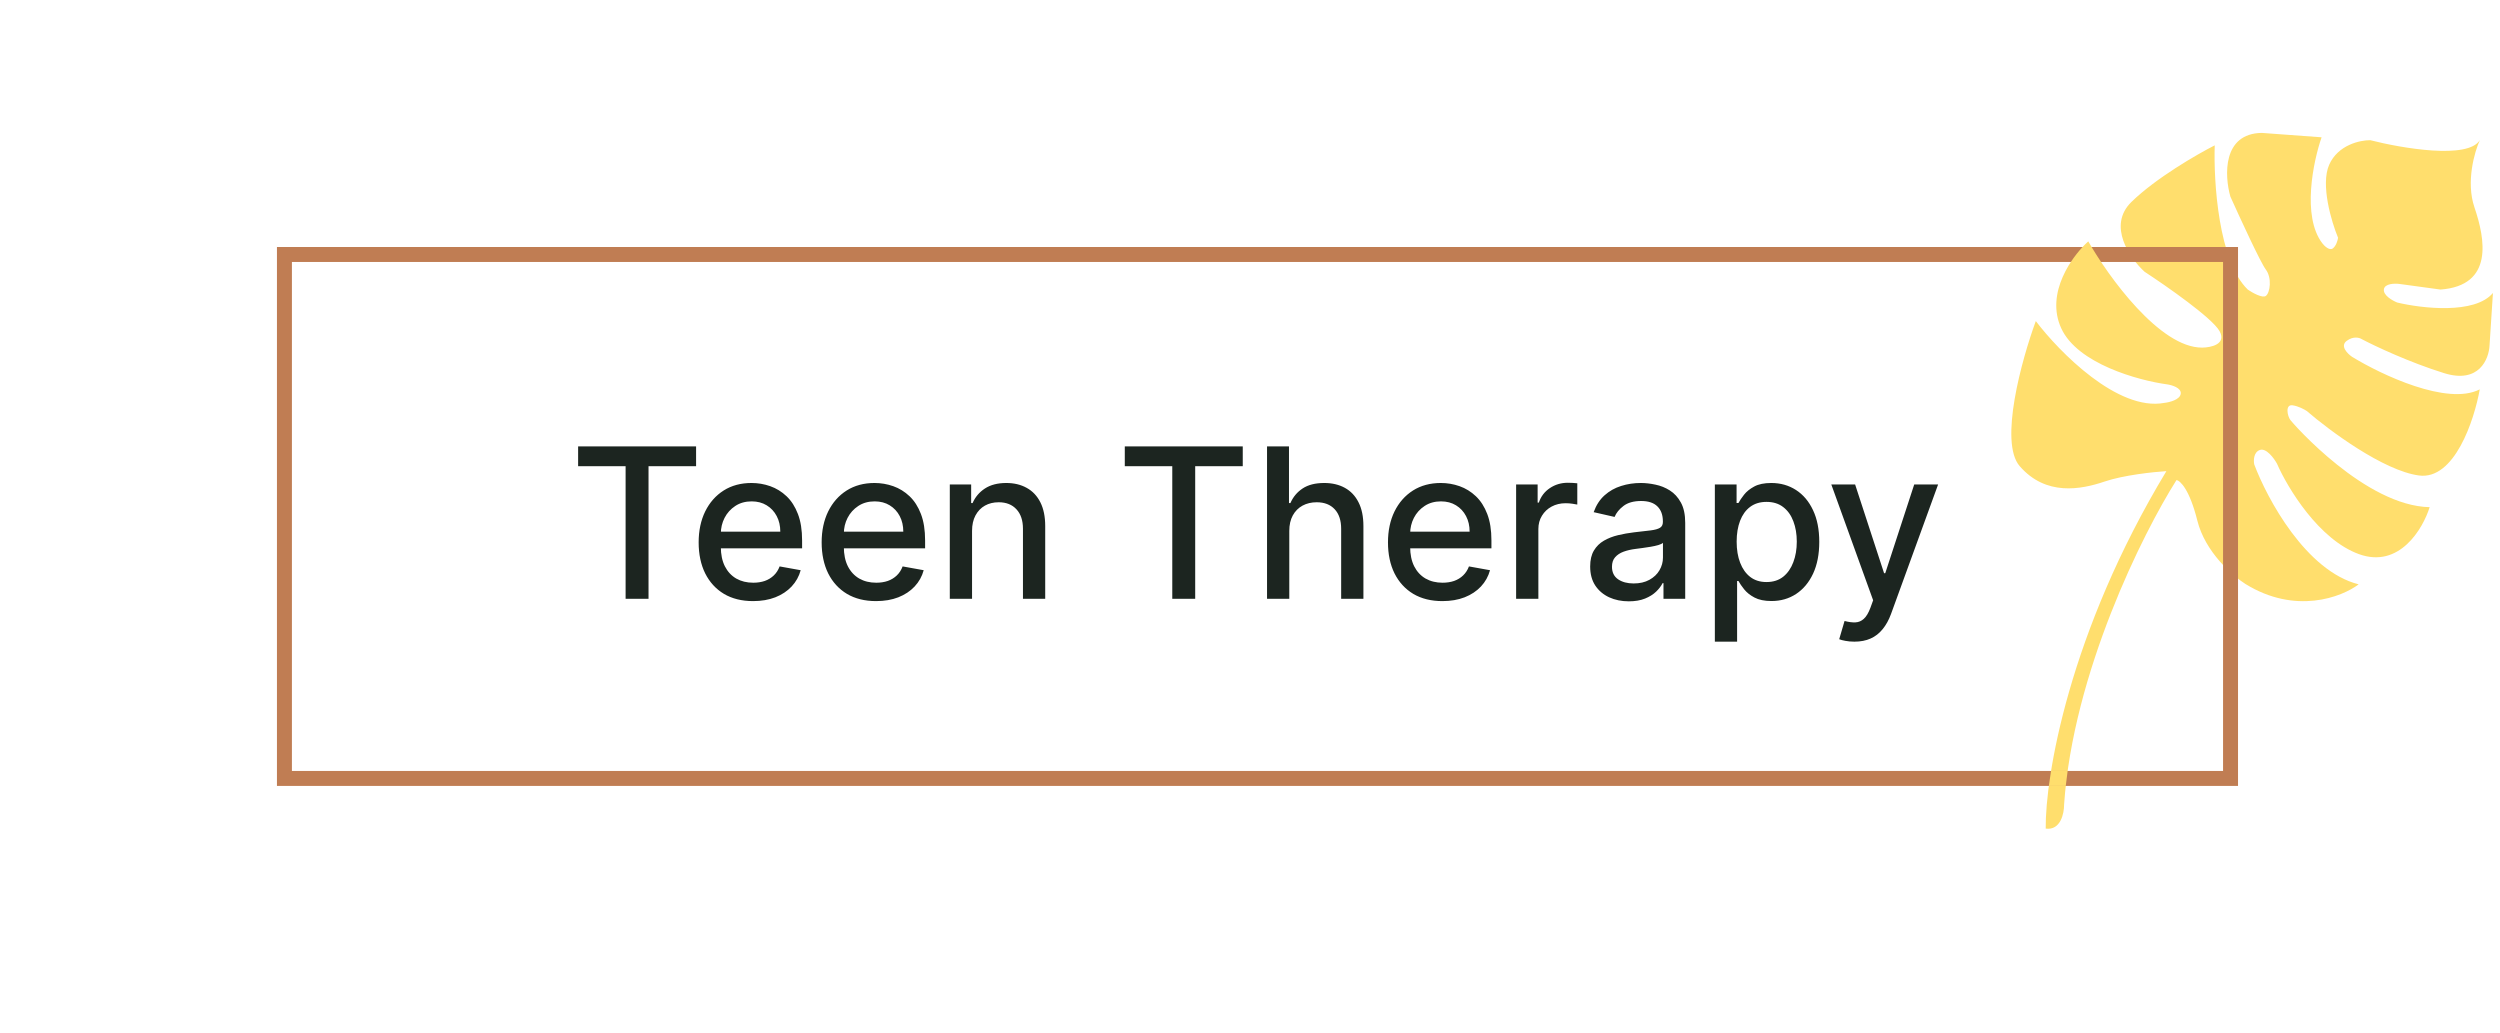 <svg width="334" height="138" viewBox="0 0 334 138" fill="none" xmlns="http://www.w3.org/2000/svg">
<path d="M77.237 62.28V59.635H92.997V62.28H86.643V79.999H83.581V62.28H77.237ZM100.608 80.307C99.104 80.307 97.808 79.985 96.721 79.342C95.64 78.693 94.805 77.781 94.215 76.608C93.632 75.428 93.34 74.046 93.34 72.462C93.34 70.897 93.632 69.518 94.215 68.325C94.805 67.132 95.627 66.201 96.681 65.531C97.741 64.862 98.981 64.527 100.4 64.527C101.261 64.527 102.096 64.669 102.905 64.954C103.714 65.24 104.44 65.687 105.083 66.297C105.726 66.907 106.233 67.699 106.604 68.673C106.975 69.641 107.161 70.818 107.161 72.203V73.257H95.02V71.03H104.248C104.248 70.248 104.088 69.555 103.77 68.952C103.452 68.342 103.005 67.861 102.428 67.51C101.858 67.159 101.188 66.983 100.419 66.983C99.584 66.983 98.855 67.188 98.232 67.599C97.615 68.004 97.138 68.534 96.8 69.19C96.469 69.84 96.303 70.546 96.303 71.308V73.048C96.303 74.069 96.482 74.937 96.84 75.653C97.204 76.369 97.712 76.916 98.361 77.294C99.011 77.665 99.77 77.851 100.638 77.851C101.202 77.851 101.715 77.771 102.179 77.612C102.643 77.446 103.044 77.201 103.382 76.876C103.721 76.552 103.979 76.15 104.158 75.673L106.972 76.18C106.747 77.009 106.342 77.735 105.759 78.358C105.182 78.974 104.456 79.455 103.581 79.8C102.713 80.138 101.722 80.307 100.608 80.307ZM117.042 80.307C115.537 80.307 114.241 79.985 113.154 79.342C112.074 78.693 111.238 77.781 110.648 76.608C110.065 75.428 109.773 74.046 109.773 72.462C109.773 70.897 110.065 69.518 110.648 68.325C111.238 67.132 112.06 66.201 113.114 65.531C114.175 64.862 115.415 64.527 116.833 64.527C117.695 64.527 118.53 64.669 119.339 64.954C120.147 65.24 120.873 65.687 121.516 66.297C122.159 66.907 122.666 67.699 123.038 68.673C123.409 69.641 123.594 70.818 123.594 72.203V73.257H111.454V71.03H120.681C120.681 70.248 120.522 69.555 120.204 68.952C119.886 68.342 119.438 67.861 118.862 67.51C118.291 67.159 117.622 66.983 116.853 66.983C116.018 66.983 115.289 67.188 114.665 67.599C114.049 68.004 113.572 68.534 113.234 69.19C112.902 69.84 112.737 70.546 112.737 71.308V73.048C112.737 74.069 112.915 74.937 113.273 75.653C113.638 76.369 114.145 76.916 114.795 77.294C115.444 77.665 116.203 77.851 117.072 77.851C117.635 77.851 118.149 77.771 118.613 77.612C119.077 77.446 119.478 77.201 119.816 76.876C120.154 76.552 120.413 76.15 120.592 75.673L123.406 76.18C123.18 77.009 122.776 77.735 122.192 78.358C121.616 78.974 120.89 79.455 120.015 79.8C119.147 80.138 118.156 80.307 117.042 80.307ZM129.866 70.93V79.999H126.893V64.726H129.747V67.212H129.936C130.287 66.403 130.837 65.753 131.586 65.263C132.342 64.772 133.293 64.527 134.44 64.527C135.481 64.527 136.392 64.746 137.174 65.183C137.957 65.614 138.563 66.257 138.994 67.112C139.425 67.967 139.64 69.025 139.64 70.284V79.999H136.667V70.642C136.667 69.535 136.379 68.67 135.802 68.047C135.225 67.417 134.433 67.102 133.426 67.102C132.736 67.102 132.123 67.251 131.586 67.55C131.056 67.848 130.635 68.285 130.324 68.862C130.019 69.432 129.866 70.122 129.866 70.93ZM150.272 62.28V59.635H166.032V62.28H159.678V79.999H156.616V62.28H150.272ZM172.249 70.93V79.999H169.276V59.635H172.209V67.212H172.398C172.756 66.39 173.303 65.737 174.039 65.253C174.775 64.769 175.736 64.527 176.922 64.527C177.97 64.527 178.884 64.742 179.667 65.173C180.455 65.604 181.065 66.247 181.496 67.102C181.934 67.951 182.152 69.011 182.152 70.284V79.999H179.179V70.642C179.179 69.522 178.891 68.653 178.314 68.037C177.738 67.414 176.935 67.102 175.908 67.102C175.205 67.102 174.576 67.251 174.019 67.55C173.469 67.848 173.034 68.285 172.716 68.862C172.405 69.432 172.249 70.122 172.249 70.93ZM192.702 80.307C191.197 80.307 189.901 79.985 188.814 79.342C187.734 78.693 186.899 77.781 186.309 76.608C185.725 75.428 185.434 74.046 185.434 72.462C185.434 70.897 185.725 69.518 186.309 68.325C186.899 67.132 187.721 66.201 188.775 65.531C189.835 64.862 191.075 64.527 192.493 64.527C193.355 64.527 194.19 64.669 194.999 64.954C195.808 65.24 196.533 65.687 197.176 66.297C197.819 66.907 198.327 67.699 198.698 68.673C199.069 69.641 199.255 70.818 199.255 72.203V73.257H187.114V71.03H196.341C196.341 70.248 196.182 69.555 195.864 68.952C195.546 68.342 195.098 67.861 194.522 67.51C193.952 67.159 193.282 66.983 192.513 66.983C191.678 66.983 190.949 67.188 190.326 67.599C189.709 68.004 189.232 68.534 188.894 69.19C188.562 69.84 188.397 70.546 188.397 71.308V73.048C188.397 74.069 188.576 74.937 188.934 75.653C189.298 76.369 189.805 76.916 190.455 77.294C191.105 77.665 191.864 77.851 192.732 77.851C193.295 77.851 193.809 77.771 194.273 77.612C194.737 77.446 195.138 77.201 195.476 76.876C195.814 76.552 196.073 76.15 196.252 75.673L199.066 76.18C198.84 77.009 198.436 77.735 197.853 78.358C197.276 78.974 196.55 79.455 195.675 79.8C194.807 80.138 193.816 80.307 192.702 80.307ZM202.553 79.999V64.726H205.427V67.152H205.586C205.864 66.33 206.355 65.684 207.058 65.213C207.767 64.736 208.569 64.497 209.464 64.497C209.649 64.497 209.868 64.504 210.12 64.517C210.379 64.53 210.581 64.547 210.727 64.567V67.41C210.607 67.377 210.395 67.341 210.09 67.301C209.785 67.255 209.48 67.231 209.175 67.231C208.473 67.231 207.846 67.381 207.296 67.679C206.753 67.971 206.322 68.378 206.004 68.902C205.685 69.419 205.526 70.009 205.526 70.672V79.999H202.553ZM217.607 80.337C216.639 80.337 215.764 80.158 214.982 79.8C214.2 79.435 213.58 78.908 213.123 78.219C212.672 77.529 212.447 76.684 212.447 75.683C212.447 74.821 212.612 74.112 212.944 73.555C213.275 72.999 213.723 72.558 214.286 72.233C214.85 71.908 215.479 71.663 216.175 71.497C216.871 71.331 217.581 71.205 218.303 71.119C219.218 71.013 219.96 70.927 220.531 70.861C221.101 70.788 221.515 70.672 221.773 70.513C222.032 70.354 222.161 70.095 222.161 69.737V69.668C222.161 68.799 221.916 68.126 221.425 67.649C220.942 67.172 220.219 66.933 219.258 66.933C218.257 66.933 217.468 67.155 216.891 67.599C216.321 68.037 215.927 68.524 215.708 69.061L212.914 68.425C213.246 67.497 213.729 66.748 214.366 66.177C215.009 65.601 215.748 65.183 216.583 64.925C217.418 64.659 218.297 64.527 219.218 64.527C219.828 64.527 220.474 64.6 221.157 64.746C221.846 64.885 222.489 65.143 223.086 65.521C223.689 65.899 224.183 66.439 224.567 67.142C224.952 67.838 225.144 68.743 225.144 69.856V79.999H222.241V77.91H222.121C221.929 78.295 221.641 78.673 221.256 79.044C220.872 79.415 220.378 79.723 219.775 79.969C219.172 80.214 218.449 80.337 217.607 80.337ZM218.254 77.95C219.076 77.95 219.778 77.788 220.362 77.463C220.951 77.138 221.399 76.714 221.704 76.19C222.015 75.66 222.171 75.093 222.171 74.49V72.521C222.065 72.627 221.86 72.727 221.555 72.82C221.256 72.906 220.915 72.982 220.531 73.048C220.146 73.108 219.772 73.164 219.407 73.217C219.042 73.264 218.737 73.303 218.492 73.337C217.915 73.409 217.388 73.532 216.911 73.704C216.441 73.877 216.063 74.125 215.778 74.45C215.499 74.768 215.36 75.193 215.36 75.723C215.36 76.459 215.632 77.016 216.175 77.393C216.719 77.765 217.412 77.95 218.254 77.95ZM229.104 85.726V64.726H232.007V67.202H232.256C232.428 66.883 232.677 66.516 233.002 66.098C233.327 65.68 233.777 65.316 234.354 65.004C234.931 64.686 235.693 64.527 236.641 64.527C237.874 64.527 238.974 64.838 239.942 65.462C240.91 66.085 241.669 66.983 242.219 68.156C242.776 69.329 243.054 70.741 243.054 72.392C243.054 74.043 242.779 75.458 242.229 76.638C241.679 77.811 240.923 78.716 239.962 79.352C239.001 79.982 237.904 80.297 236.671 80.297C235.743 80.297 234.984 80.141 234.394 79.829C233.81 79.518 233.353 79.153 233.022 78.736C232.69 78.318 232.435 77.947 232.256 77.622H232.077V85.726H229.104ZM232.017 72.362C232.017 73.436 232.173 74.377 232.485 75.186C232.796 75.995 233.247 76.628 233.837 77.085C234.427 77.536 235.15 77.761 236.005 77.761C236.893 77.761 237.635 77.526 238.232 77.055C238.828 76.578 239.279 75.932 239.584 75.116C239.896 74.301 240.051 73.383 240.051 72.362C240.051 71.355 239.899 70.45 239.594 69.648C239.296 68.846 238.845 68.213 238.242 67.749C237.645 67.284 236.9 67.052 236.005 67.052C235.143 67.052 234.414 67.275 233.817 67.719C233.227 68.163 232.78 68.783 232.475 69.578C232.17 70.374 232.017 71.302 232.017 72.362ZM247.745 85.726C247.301 85.726 246.897 85.689 246.532 85.616C246.167 85.55 245.896 85.477 245.717 85.398L246.433 82.962C246.976 83.107 247.46 83.17 247.884 83.15C248.308 83.131 248.683 82.972 249.008 82.673C249.339 82.375 249.631 81.888 249.883 81.212L250.251 80.197L244.663 64.726H247.844L251.712 76.578H251.871L255.739 64.726H258.931L252.637 82.037C252.345 82.832 251.974 83.505 251.523 84.055C251.073 84.612 250.536 85.03 249.913 85.308C249.29 85.587 248.567 85.726 247.745 85.726Z" fill="#1C2520"/>
<path d="M330.585 27.698C329.433 24.311 330.588 20.297 331.309 18.713C329.741 21.325 320.897 19.812 316.672 18.73C315.328 18.714 312.348 19.349 311.176 22.015C310.004 24.681 311.48 29.627 312.365 31.766C312.32 32.096 312.117 32.843 311.667 33.185C311.216 33.527 310.533 32.861 310.248 32.486C307.511 28.882 309.052 21.556 310.164 18.344L302.17 17.755C296.91 17.843 297.184 23.465 297.978 26.265C299.268 29.133 302.019 35.095 302.703 35.996C303.558 37.122 303.287 39.103 302.724 39.531C302.273 39.873 300.93 39.117 300.315 38.697C296.389 34.93 295.727 24.275 295.887 19.419C293.537 20.611 288.021 23.793 284.759 26.98C281.497 30.168 284.568 34.524 286.512 36.304C289.446 38.219 295.557 42.487 296.529 44.235C297.501 45.983 295.387 46.434 294.209 46.441C288.552 46.474 281.707 36.992 278.992 32.247C276.882 34.145 273.206 39.127 275.384 43.865C277.562 48.604 285.702 50.828 289.5 51.348C290.161 51.438 291.455 51.817 291.346 52.61C291.238 53.402 289.844 53.75 289.161 53.825C282.946 54.993 275.12 47.026 271.984 42.896C270.105 48.022 267.045 59.076 269.836 62.283C273.325 66.293 277.987 65.417 281.162 64.338C283.703 63.474 287.731 63.049 289.428 62.945C276.375 84.576 273.241 103.795 273.306 110.701C275.287 110.972 275.769 108.682 275.762 107.504C276.958 89.904 286.271 71.261 290.778 64.139C291.274 64.207 292.525 65.387 293.568 69.567C294.611 73.747 298.279 76.941 299.982 78.015C306.682 82.161 312.862 79.777 315.115 78.066C308.09 76.298 302.885 66.636 301.16 62.027C301.063 61.509 301.08 60.401 301.927 60.113C302.774 59.825 303.795 61.21 304.2 61.938C305.61 65.159 309.776 72.087 315.162 74.035C320.547 75.983 323.698 70.661 324.6 67.757C316.043 67.595 306.432 56.692 306.004 56.129C305.577 55.566 305.285 54.012 306.275 54.147C307.068 54.256 307.882 54.704 308.189 54.914C311.198 57.512 318.405 62.872 323.161 63.523C327.916 64.173 330.565 56.124 331.295 52.019C326.952 54.251 318.107 50.047 314.227 47.665C313.612 47.245 312.607 46.233 313.508 45.548C314.409 44.864 315.249 45.114 315.557 45.324C317.283 46.233 321.897 48.412 326.544 49.855C331.191 51.298 332.52 47.981 332.603 46.142L333.057 39.139C330.642 42.038 323.523 41.199 320.266 40.417C319.628 40.161 318.379 39.452 318.487 38.66C318.596 37.867 319.944 37.85 320.604 37.94L326.054 38.685C333.192 38.148 332.024 31.932 330.585 27.698Z" fill="#FFDE6D"/>
<rect x="-1" y="1" width="260" height="70" transform="matrix(-1 0 0 1 297 32.999)" stroke="#C07D53" stroke-width="2"/>
<path fill-rule="evenodd" clip-rule="evenodd" d="M275.985 105C276.058 104.334 276.141 103.667 276.235 103H274.021C273.908 103.697 273.809 104.364 273.725 105H275.985ZM278.231 33C277.719 33.551 277.173 34.229 276.667 35H280.703C280.231 34.292 279.805 33.618 279.434 33H278.231Z" fill="#FFDE6D"/>
</svg>
